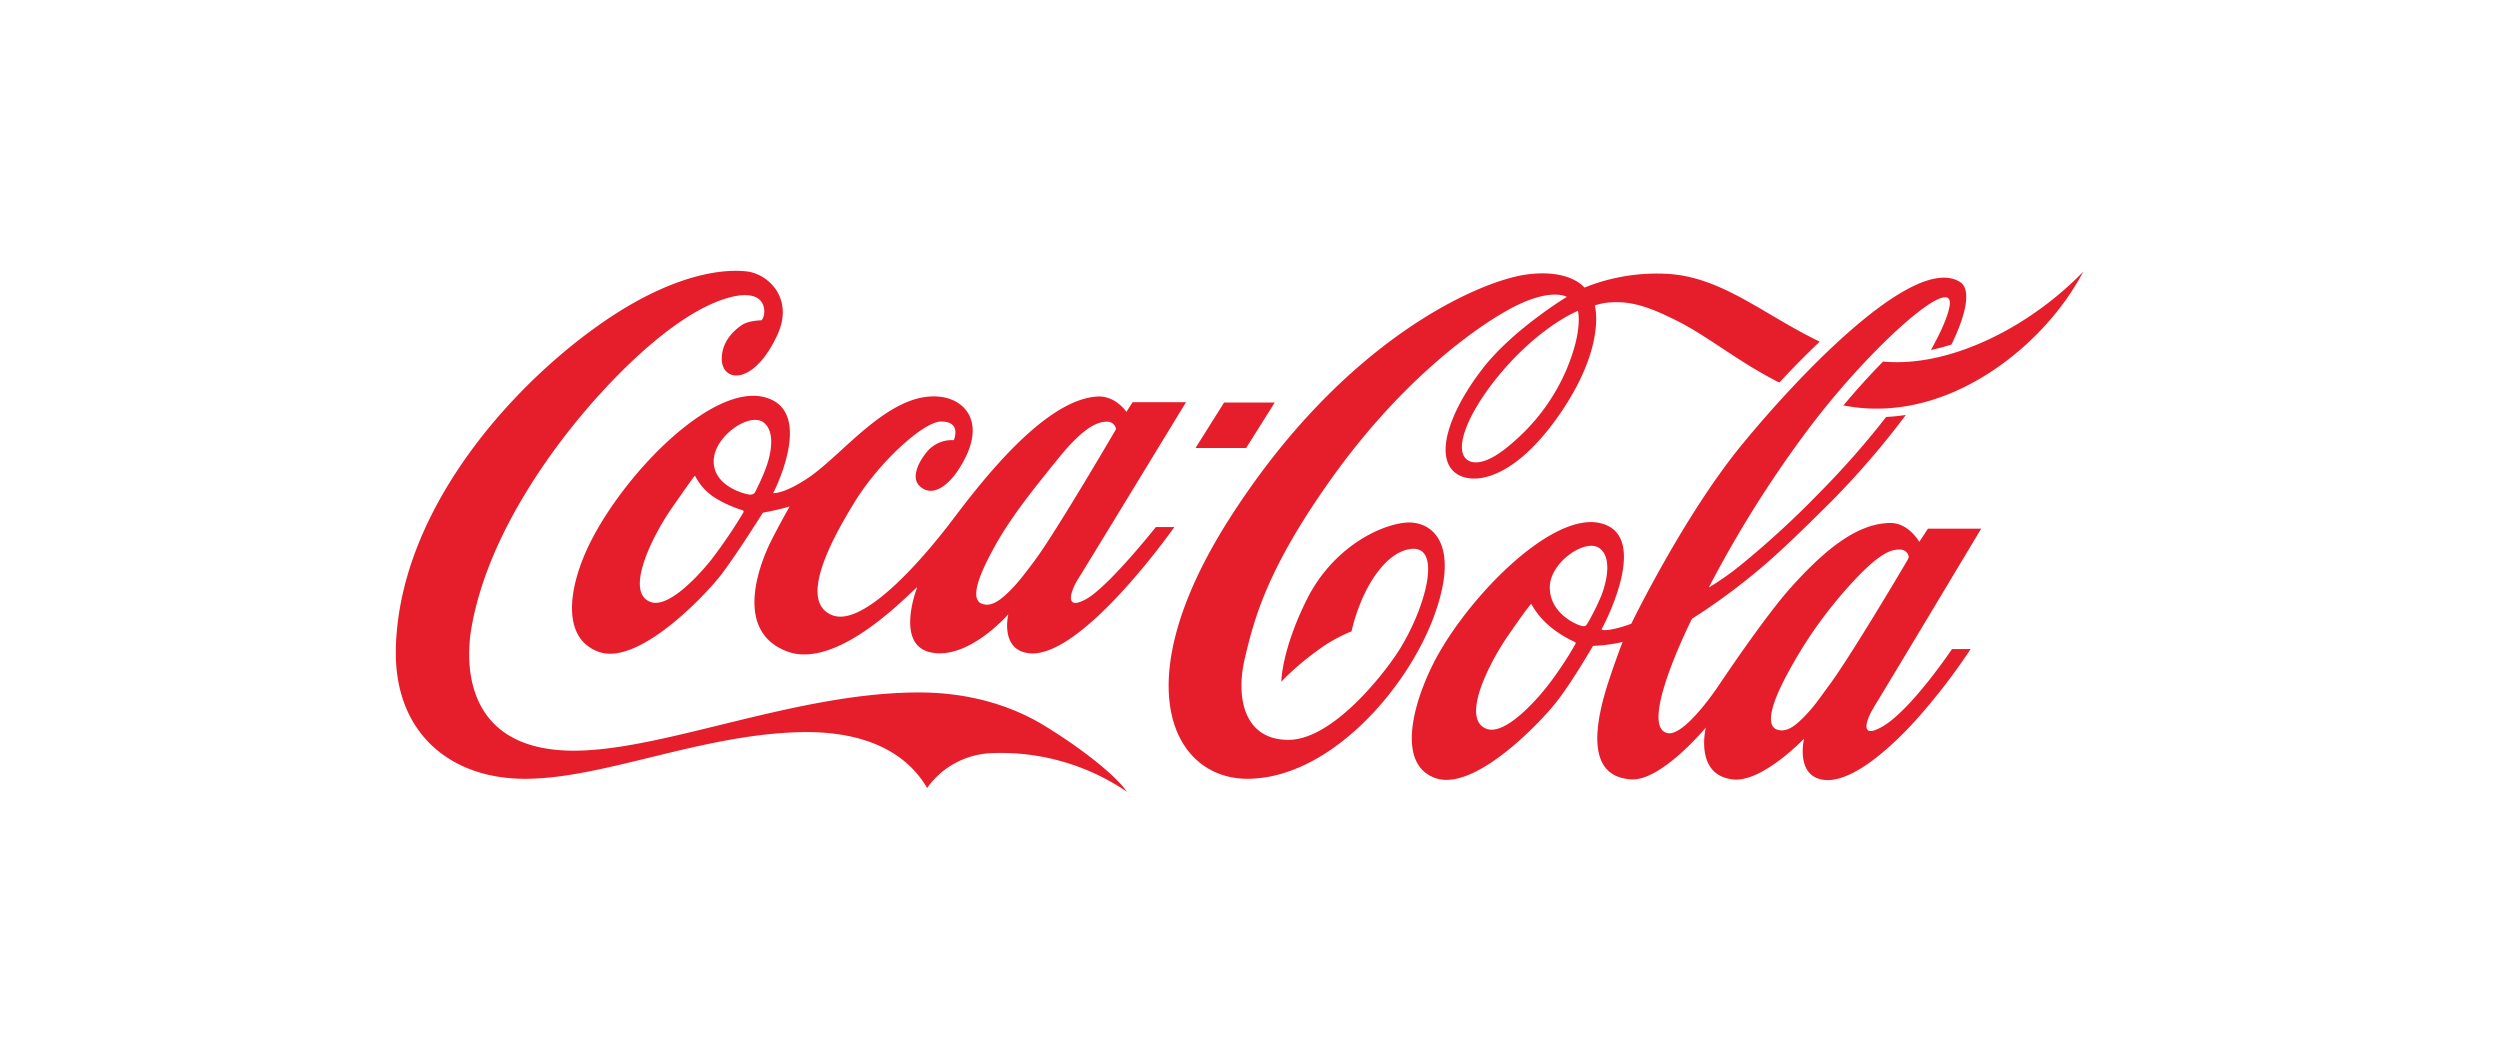 <?xml version="1.0" encoding="UTF-8"?> <svg xmlns="http://www.w3.org/2000/svg" width="120" height="50" fill="none" viewBox="0 0 120 50"><g clip-path="url(#a)"><path fill="#E61D2B" d="M75.743 14.919s-1.519.595-3.285 2.51c-1.766 1.915-2.794 4.068-2.033 4.641.292.218.966.26 2.19-.83a9.518 9.518 0 0 0 2.589-3.531c.79-1.896.539-2.767.539-2.787m9.664 3.442c-1.962-.99-3.396-2.203-4.888-2.953-1.424-.719-2.344-1.02-3.495-.868-.16.028-.319.067-.474.117 0 0 .592 1.991-1.766 5.337-2.389 3.392-4.557 3.369-5.173 2.437-.645-.983.188-2.988 1.58-4.772 1.458-1.866 4.018-3.413 4.018-3.413s-.816-.491-2.82.627c-1.956 1.086-5.322 3.678-8.446 8.048-3.124 4.37-3.742 6.775-4.19 8.669-.448 1.893-.041 3.92 2.092 3.92 2.134 0 4.617-3.201 5.318-4.314 1.302-2.074 2.152-5.253.38-4.817-.874.215-1.581 1.166-2.028 2.083a8.815 8.815 0 0 0-.642 1.84 7.406 7.406 0 0 0-1.73.99c-.587.428-1.136.904-1.64 1.425 0 0 .008-1.514 1.234-3.963s3.476-3.567 4.751-3.672c1.149-.09 2.643.868 1.376 4.406-1.267 3.537-5.004 7.838-8.93 7.89-3.622.05-5.993-4.5-.95-12.438 5.58-8.771 12.127-11.462 14.253-11.762 2.125-.299 2.816.624 2.816.624a9.277 9.277 0 0 1 4.042-.656c2.596.172 4.603 1.98 7.252 3.25a41.511 41.511 0 0 0-1.938 1.965m11.66-2.953c-1.8 1.135-4.288 2.164-6.68 1.944a35.157 35.157 0 0 0-1.903 2.105c4.147.808 7.78-1.72 9.712-3.873A12.65 12.65 0 0 0 100 13.039a16.121 16.121 0 0 1-2.933 2.372m-5.522 11.496a.885.885 0 0 0 .077-.17.41.41 0 0 0-.126-.245.422.422 0 0 0-.255-.112c-.395-.018-.933.056-2.347 1.595a20.932 20.932 0 0 0-3.003 4.193c-.809 1.454-1.137 2.537-.672 2.817a.68.68 0 0 0 .49.049c.315-.074.671-.364 1.214-.982.254-.29.536-.701.873-1.156.935-1.252 3.284-5.192 3.75-5.989Zm-14.678 1.674c.236-.606.536-1.797-.088-2.265-.67-.496-2.38.669-2.389 1.864-.012 1.223 1.204 1.776 1.495 1.854.166.044.224.037.304-.094.258-.437.484-.89.678-1.359Zm-1.293 2.225a5.183 5.183 0 0 1-1.175-.737 3.72 3.72 0 0 1-.88-1.054c-.023-.039-.047-.009-.073.026-.026.035-.132.13-1.043 1.444-.911 1.314-2.311 4.036-1.044 4.5.81.297 2.16-1.102 2.897-2.028.501-.647.956-1.327 1.36-2.037.038-.079 0-.097-.04-.114m14.37 3.145c-.344.541-.737 1.58.394.934 1.385-.786 3.356-3.73 3.356-3.73h.894a29.539 29.539 0 0 1-2.71 3.5c-1.403 1.528-3.113 2.917-4.318 2.78-1.408-.162-.967-1.98-.967-1.98s-2.013 2.11-3.407 1.958c-1.882-.205-1.307-2.493-1.307-2.493s-2.129 2.57-3.578 2.49c-2.273-.13-1.702-2.85-1.07-4.767.339-1.025.652-1.83.652-1.83s-.225.06-.71.13c-.252.035-.713.061-.713.061s-.947 1.643-1.705 2.63c-.757.988-3.975 4.392-5.869 3.71-1.751-.63-1.172-3.268-.153-5.364 1.488-3.057 5.674-7.448 8.087-6.867 2.502.597.057 5.09.057 5.09s0 .016.026.028c.05.018.18.032.482-.026.313-.063.62-.153.916-.268 0 0 2.515-5.183 5.294-8.574 2.778-3.391 8.321-9.231 10.497-7.819.526.347.29 1.543-.427 2.995a9.73 9.73 0 0 1-.983.259c.48-.857.797-1.578.892-2.082.328-1.752-3.83 1.943-6.8 5.913a54.949 54.949 0 0 0-4.754 7.571 13.036 13.036 0 0 0 1.532-1.076 43.597 43.597 0 0 0 3.772-3.465 40.594 40.594 0 0 0 3.21-3.646 8.87 8.87 0 0 0 .945-.096 40.213 40.213 0 0 1-3.543 4.117c-1.185 1.18-2.468 2.448-3.582 3.37-.995.832-2.044 1.6-3.142 2.297 0 0-2.598 5.155-1.185 5.486.831.197 2.472-2.29 2.472-2.29s2.141-3.214 3.432-4.664c1.76-1.97 3.276-3.11 4.79-3.13.883-.016 1.403.906 1.403.906l.415-.632h2.555s-4.771 7.966-5.153 8.566m7.124-18.532c-1.799 1.135-4.288 2.164-6.68 1.944a35.157 35.157 0 0 0-1.902 2.105c4.147.808 7.78-1.72 9.712-3.873.705-.773 1.31-1.63 1.803-2.548a16.121 16.121 0 0 1-2.933 2.372ZM61.188 19.32h-2.43l-1.373 2.184h2.43l1.373-2.184Zm-11.504 7.56c1.034-1.393 3.886-6.28 3.886-6.28a.408.408 0 0 0-.125-.244.42.42 0 0 0-.254-.113c-.395-.018-1.054.113-2.362 1.723-1.307 1.61-2.323 2.892-3.063 4.226-.81 1.455-1.165 2.48-.699 2.76a.703.703 0 0 0 .489.049c.303-.075.699-.375 1.243-.99.255-.288.545-.675.885-1.13Zm-13.038-6.607c-.671-.5-2.38.668-2.389 1.86-.01 1.225 1.537 1.6 1.738 1.608a.308.308 0 0 0 .17-.035.201.201 0 0 0 .081-.088c.182-.352.346-.712.49-1.08.236-.607.535-1.798-.09-2.265Zm-1.012 4.215a5.708 5.708 0 0 1-1.317-.596 2.714 2.714 0 0 1-.94-1.025c-.024-.04-.05-.01-.074.026-.024.035-.16.203-1.075 1.522-.914 1.32-2.268 4.017-1 4.48.81.303 2.175-1.107 2.916-2.03a24.02 24.02 0 0 0 1.536-2.262c.03-.079 0-.097-.045-.111m19.843.808h.89s-4.46 6.35-6.98 6.054c-1.406-.162-.988-1.87-.988-1.87s-1.976 2.275-3.79 1.814c-1.646-.416-.584-3.11-.584-3.11-.187.074-3.749 4.025-6.252 3.078-2.62-.995-1.26-4.303-.761-5.299.422-.838.89-1.654.89-1.654s-.402.111-.659.168c-.257.057-.628.13-.628.13s-1.24 1.981-1.996 2.97c-.758.988-3.976 4.386-5.872 3.71-1.897-.677-1.427-3.288-.361-5.361 1.728-3.363 5.827-7.495 8.296-6.868 2.495.626.43 4.607.43 4.607s.496.063 1.685-.735c1.712-1.15 3.972-4.24 6.419-3.878 1.153.171 2.228 1.33.758 3.533-.468.708-1.255 1.34-1.857.714-.375-.388-.047-1.097.347-1.582a1.557 1.557 0 0 1 1.317-.593s.404-.907-.624-.894c-.833.015-2.94 1.924-4.129 3.852-1.09 1.77-2.743 4.785-1.084 5.442 1.521.604 4.416-2.777 5.756-4.548 1.341-1.771 4.396-5.785 6.959-5.946.882-.057 1.408.735 1.408.735l.296-.462h2.563s-4.827 7.925-5.203 8.525c-.297.469-.69 1.524.395.933s3.36-3.465 3.36-3.465Zm-1.395 12.698a10.74 10.74 0 0 0-6.44-1.849 4.002 4.002 0 0 0-1.774.468 3.929 3.929 0 0 0-1.367 1.208c-.977-1.678-2.91-2.708-5.896-2.685-4.827.054-9.613 2.244-13.406 2.242-3.635 0-6.286-2.248-6.2-6.24.16-7.007 6.176-13.316 10.667-16.155 2.589-1.631 4.754-2.116 6.17-1.959 1.032.113 2.274 1.287 1.49 3.017-1.15 2.528-2.74 2.32-2.681 1.111.033-.786.565-1.281.965-1.555.255-.172.704-.221.938-.226.228-.19.395-1.573-1.449-1.119-1.843.455-4.082 2.243-6.208 4.554-2.125 2.31-5.434 6.677-6.252 11.262-.382 2.127-.132 6.005 4.992 5.96 4.346-.034 10.751-2.85 16.638-2.792 2.285.022 4.273.629 5.823 1.57 1.523.922 3.348 2.27 3.996 3.19"></path></g><defs><clipPath id="a"><path fill="#fff" d="M19 13h81v25H19z"></path></clipPath></defs></svg> 